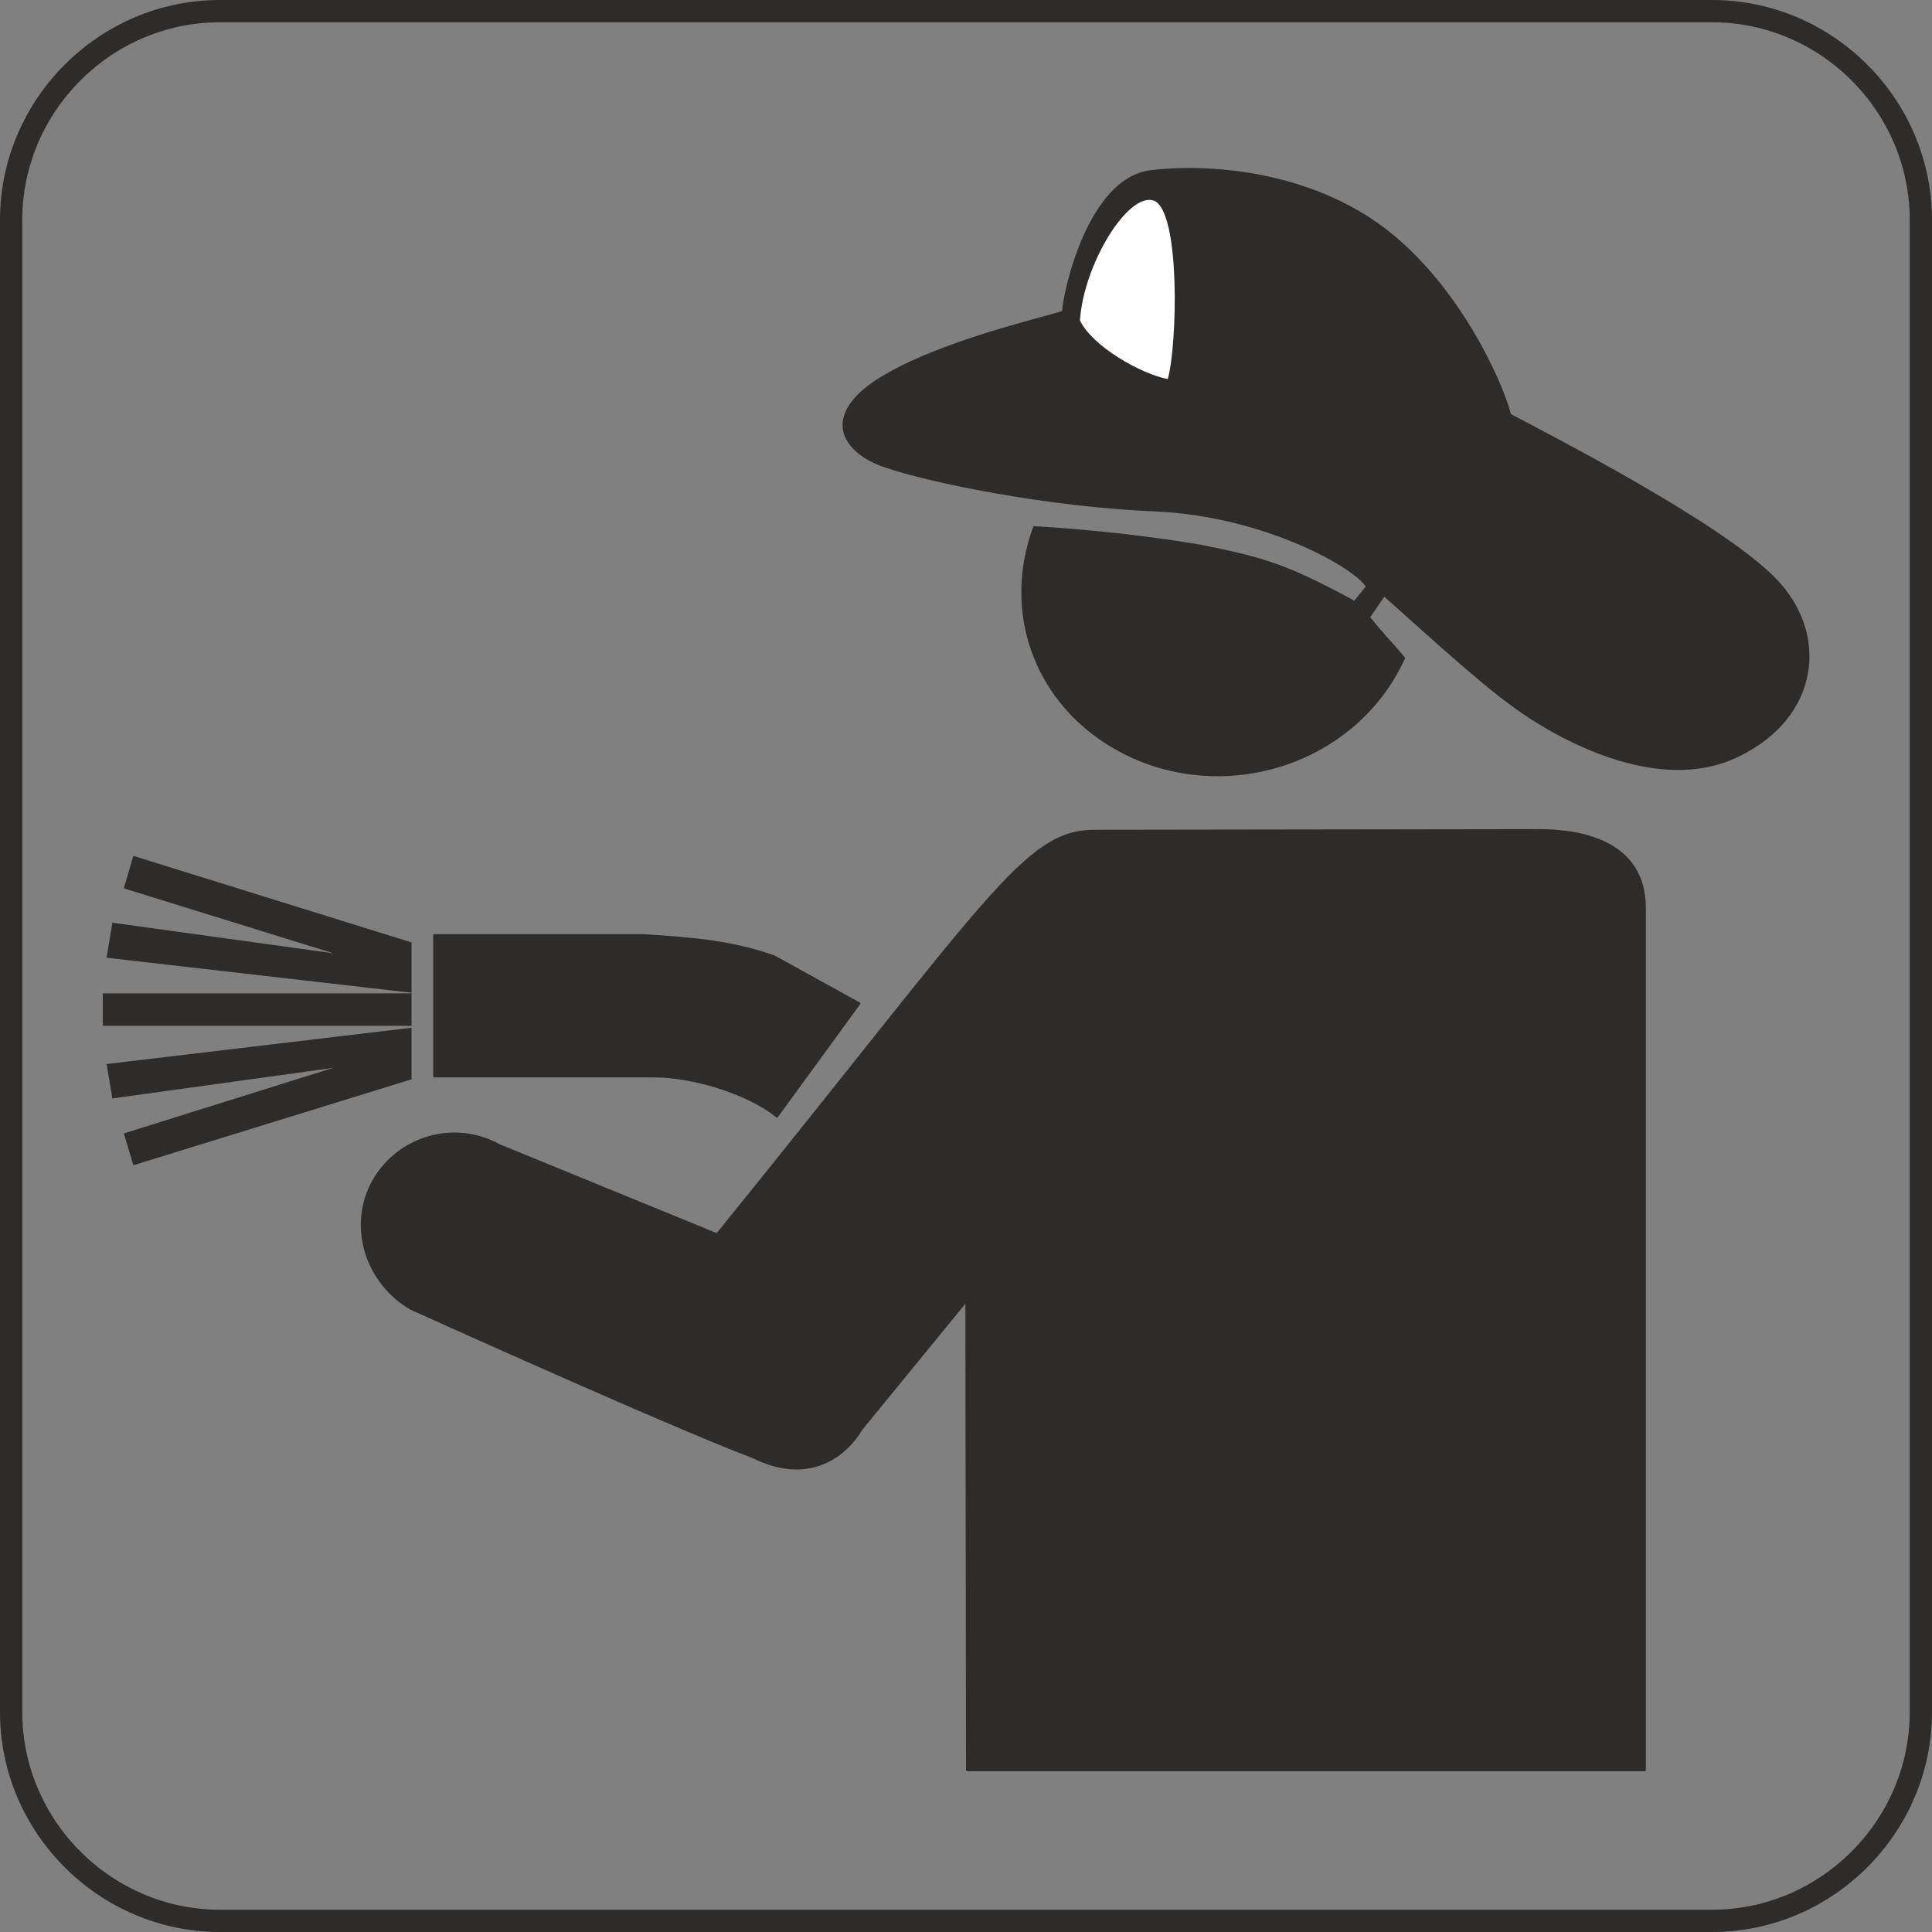 <svg xmlns="http://www.w3.org/2000/svg" width="291.36" height="291.36" viewBox="0 0 218.52 218.52"><rect x="0" y="0" width="218.52" height="218.52" fill="#808080" stroke="none"/><path d="M213.254 312.945h168.768c12.96 0 23.616 10.656 23.616 23.616v168.768c0 12.96-10.656 23.616-23.616 23.616H213.254c-12.96 0-23.616-10.656-23.616-23.616V336.56c0-12.96 10.656-23.616 23.616-23.616z" style="fill:none;stroke:#2d2c2b;stroke-width:2.52;stroke-linejoin:round;stroke-miterlimit:10.433" transform="translate(-188.378 -311.685)"/><path d="M343.358 381.489c1.296 1.656 2.592 2.952 3.96 4.608-5.04 11.16-18.288 16.2-29.736 11.808-11.304-4.464-16.344-15.912-12.312-26.712 6.192.36 12.816 1.08 18.864 2.088 7.488 1.512 9.792 2.232 17.424 6.336l1.296-1.584c-1.368-2.16-11.448-7.92-23.688-8.496-12.384-.504-25.56-3.24-30.672-4.968-5.112-1.728-7.344-5.976-.648-10.152 6.696-4.176 18.576-6.84 20.664-7.56.144-2.376 2.952-14.976 9.936-15.912 7.056-.864 18.216.216 26.568 6.552 8.424 6.408 13.32 17.352 14.256 21.024 4.896 2.592 23.976 12.384 30.024 18.648 5.976 6.192 4.968 15.624-4.248 20.088-9.216 4.536-20.88-2.232-25.344-5.472-4.464-3.168-12.96-11.088-14.76-12.6z" style="fill:#2d2c2b" transform="translate(-188.378 -311.685)"/><path d="m297.71 458.745-11.952 14.616s-3.816 7.272-12.24 3.096c-9.864-3.744-38.664-16.776-38.664-16.776-5.04-2.952-7.056-9.288-4.248-14.4 2.88-5.04 9.216-6.84 14.256-4.032l24.624 10.08c30.96-38.232 34.848-45.648 42.696-45.648l50.328-.072c4.608 0 11.88 1.224 11.88 8.784v97.488h-76.608z" style="fill:#2d2c2b;stroke:#2d2c2b;stroke-width:.288;stroke-linejoin:round;stroke-miterlimit:10.433" transform="translate(-188.378 -311.685)"/><path d="m285.542 425.193-9.288 12.744c-3.312-2.664-9.504-4.536-13.896-4.536h-24.84v-15.912h23.688c5.4.36 9.648.648 14.688 2.376z" style="fill:#2d2c2b;stroke:#2d2c2b;stroke-width:.288;stroke-linejoin:round;stroke-miterlimit:10.433" transform="translate(-188.378 -311.685)"/><path d="M234.926 418.28v5.689l-34.488-3.96.648-3.96 24.984 3.456-23.688-7.344 1.08-3.672zm0 15.48v-5.831l-34.488 4.104.648 3.888 24.984-3.456-23.688 7.416 1.08 3.6zm-34.92-9.72h34.92v3.673h-34.92z" style="fill:#2d2c2b" transform="translate(-188.378 -311.685)"/><path d="M310.526 347.937c1.44 2.952 6.912 6.048 9.936 6.624 1.08-3.888 1.44-18.792-1.512-20.16-2.88-1.152-7.992 7.056-8.424 13.536z" style="fill:#fff" transform="translate(-188.378 -311.685)"/></svg>
